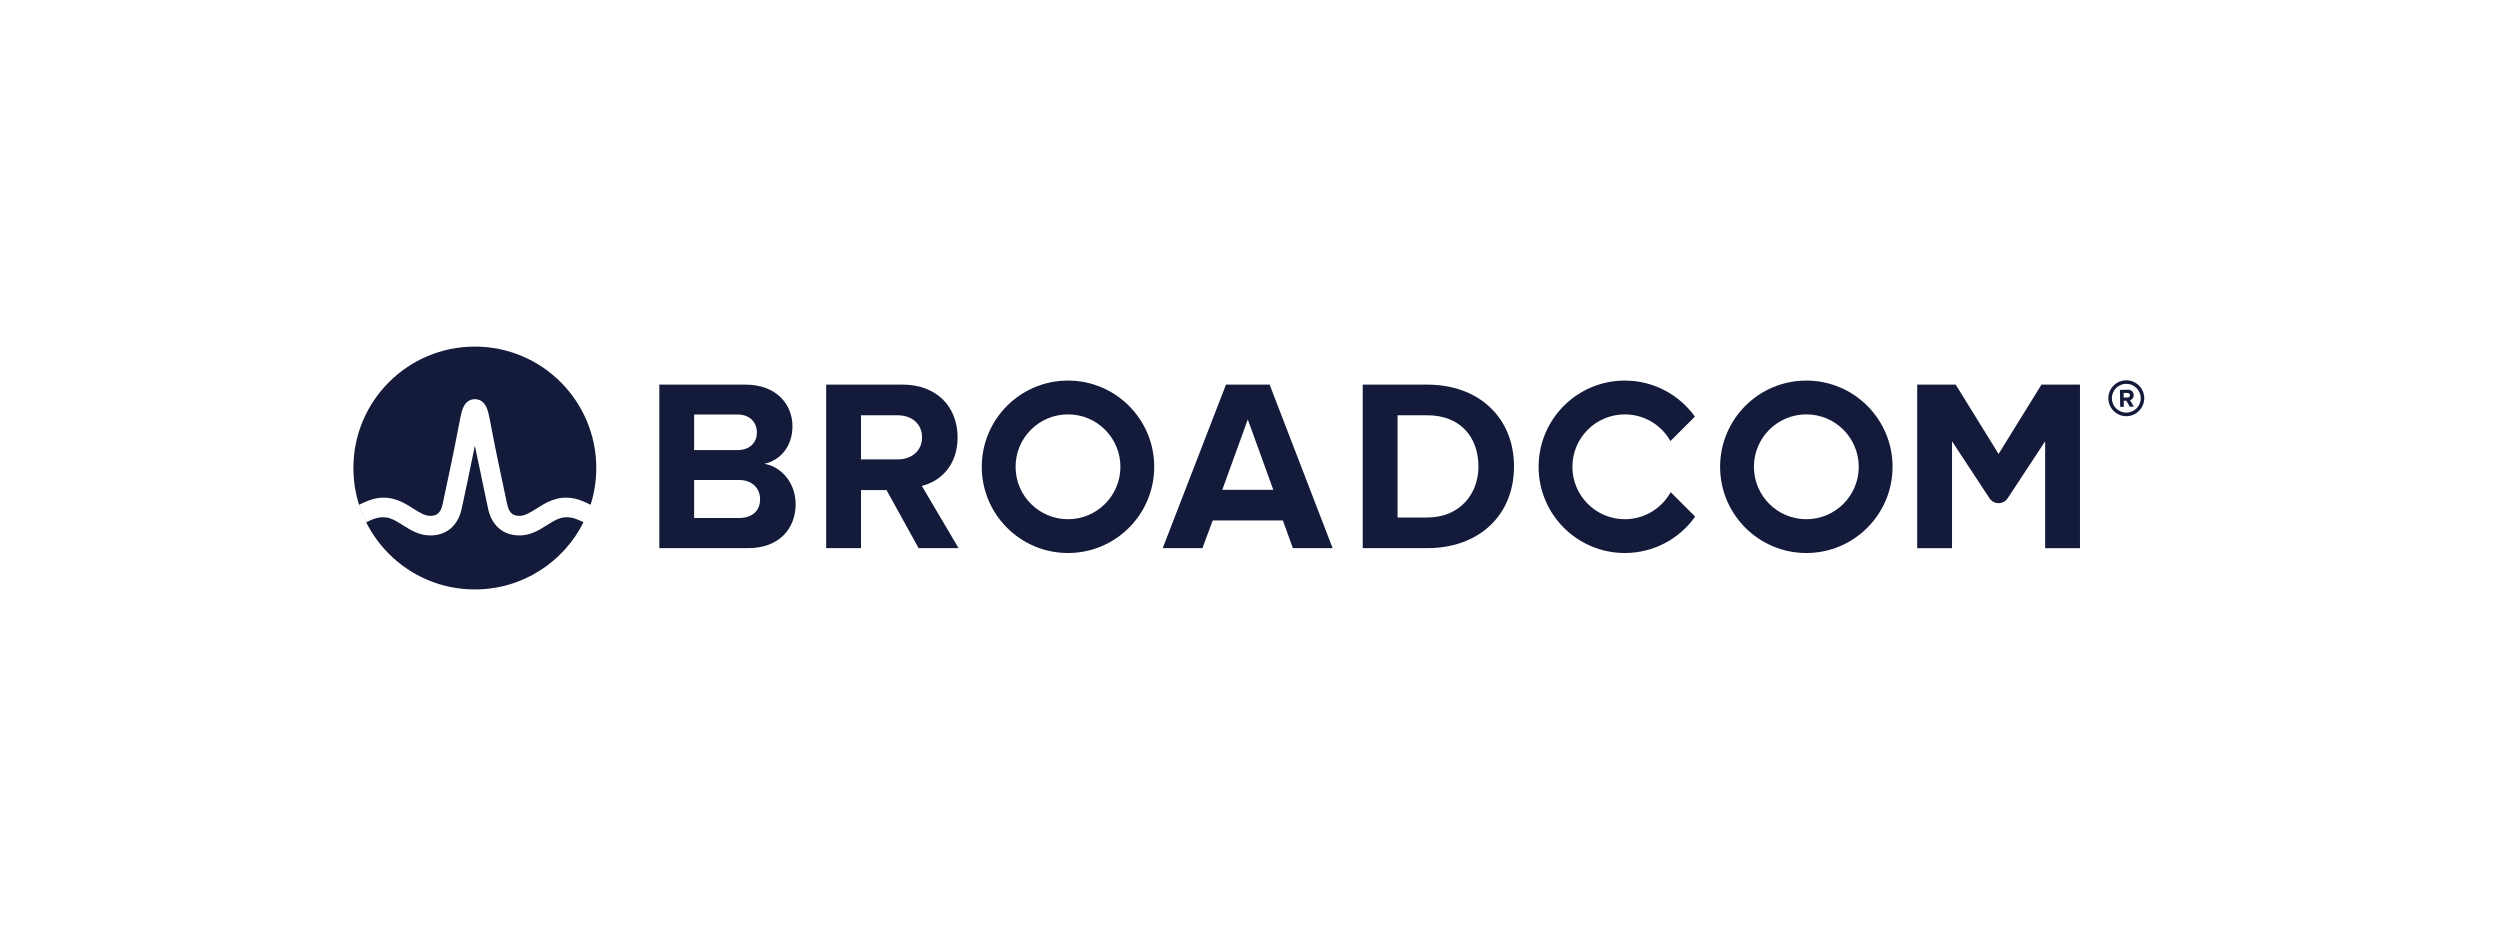 <?xml version="1.0" encoding="UTF-8"?> <svg xmlns="http://www.w3.org/2000/svg" width="208" height="78" viewBox="0 0 208 78" fill="none"><path d="M176.908 34.329C176.248 34.329 175.707 33.794 175.707 33.134C175.707 32.474 176.248 31.933 176.908 31.933C177.567 31.933 178.109 32.474 178.109 33.134C178.109 33.794 177.567 34.329 176.908 34.329ZM176.908 31.641C176.086 31.641 175.414 32.313 175.414 33.134C175.414 33.956 176.086 34.628 176.908 34.628C177.729 34.628 178.401 33.956 178.401 33.134C178.401 32.313 177.729 31.641 176.908 31.641Z" fill="#131A3A"></path><path d="M177.007 33.073L176.69 33.079L176.684 32.693H177.001C177.119 32.687 177.213 32.762 177.213 32.88C177.219 32.998 177.126 33.073 177.007 33.073ZM177.524 32.874C177.518 32.612 177.337 32.426 177.045 32.426L176.379 32.438L176.398 33.845H176.702L176.696 33.34H176.914L177.2 33.838L177.543 33.832L177.219 33.297C177.368 33.26 177.524 33.123 177.524 32.874Z" fill="#131A3A"></path><path d="M61.485 43.097H57.752V34.489H61.383C62.363 34.489 62.974 35.121 62.974 35.978C62.974 36.834 62.363 37.446 61.383 37.446H57.233V39.935H61.485C62.628 39.935 63.239 40.67 63.239 41.526C63.239 42.505 62.587 43.097 61.485 43.097ZM63.586 38.589C64.872 38.324 65.933 37.181 65.933 35.468C65.933 33.652 64.607 32 62.016 32H54.855V45.606H62.24C64.831 45.606 66.197 43.974 66.197 41.934C66.197 40.22 65.035 38.813 63.586 38.589Z" fill="#131A3A"></path><path d="M74.675 38.222H71.543V40.772H73.757L76.429 45.606H79.754L76.694 40.425C78.163 40.078 79.672 38.793 79.672 36.386M79.672 36.386C79.672 33.856 77.939 32 75.103 32H68.738V45.606H71.635V34.55H74.675C75.838 34.55 76.715 35.243 76.715 36.386C76.715 37.528 75.838 38.222 74.675 38.222" fill="#131A3A"></path><path d="M101.695 40.751L103.817 34.897L105.939 40.751H101.695ZM102.002 32L96.738 45.606H100.043L100.899 43.301H106.734L107.57 45.606H110.875L105.633 32H102.002Z" fill="#131A3A"></path><path d="M118.744 43.056H116.276V34.55H118.744C121.539 34.55 123.007 36.406 123.007 38.813C123.007 41.118 121.437 43.056 118.744 43.056ZM118.744 32H113.379V45.606H118.744C123.008 45.606 125.965 42.914 125.965 38.813C125.965 34.713 123.008 32 118.744 32Z" fill="#131A3A"></path><path d="M169.85 32L166.282 37.769L162.714 32H159.512V45.609H162.409V36.714L165.528 41.458C165.885 41.999 166.68 41.999 167.036 41.458L170.156 36.714V45.609H173.053V32H169.85Z" fill="#131A3A"></path><path d="M88.857 43.199C86.448 43.199 84.496 41.246 84.496 38.838C84.496 36.429 86.448 34.476 88.857 34.476C91.266 34.476 93.218 36.429 93.218 38.838C93.218 41.246 91.266 43.199 88.857 43.199ZM88.857 31.664C84.895 31.664 81.684 34.876 81.684 38.838C81.684 42.799 84.895 46.011 88.857 46.011C92.819 46.011 96.031 42.799 96.031 38.838C96.031 34.876 92.819 31.664 88.857 31.664Z" fill="#131A3A"></path><path d="M139.001 40.948C138.257 42.289 136.828 43.199 135.185 43.199C132.777 43.199 130.824 41.246 130.824 38.838C130.824 36.429 132.777 34.477 135.185 34.477C136.814 34.477 138.232 35.372 138.981 36.695L141.016 34.661C139.714 32.847 137.588 31.664 135.185 31.664C131.223 31.664 128.012 34.876 128.012 38.838C128.012 42.799 131.223 46.011 135.185 46.011C137.601 46.011 139.737 44.815 141.037 42.984L139.001 40.948Z" fill="#131A3A"></path><path d="M150.287 43.199C147.878 43.199 145.926 41.246 145.926 38.838C145.926 36.429 147.878 34.476 150.287 34.476C152.695 34.476 154.648 36.429 154.648 38.838C154.648 41.246 152.695 43.199 150.287 43.199ZM150.287 31.664C146.325 31.664 143.113 34.876 143.113 38.838C143.113 42.799 146.325 46.011 150.287 46.011C154.248 46.011 157.461 42.799 157.461 38.838C157.461 34.876 154.248 31.664 150.287 31.664Z" fill="#131A3A"></path><path fill-rule="evenodd" clip-rule="evenodd" d="M48.548 43.451C46.891 46.766 43.464 49.042 39.506 49.042C33.926 49.042 29.402 44.519 29.402 38.939C29.402 33.359 33.926 28.836 39.506 28.836C45.086 28.836 49.609 33.359 49.609 38.939C49.609 40.003 49.445 41.029 49.14 41.992C48.906 41.88 48.661 41.769 48.413 41.67C47.257 41.209 46.199 41.364 45.139 42.006C45.139 42.006 44.752 42.242 44.636 42.315L44.629 42.32C44.138 42.628 43.674 42.919 43.228 42.919C42.801 42.919 42.38 42.804 42.202 41.977C41.925 40.687 41.248 37.517 40.952 35.947C40.778 35.024 40.683 34.527 40.584 34.189C40.41 33.596 40.091 33.273 39.639 33.221C39.639 33.221 39.568 33.211 39.51 33.211C39.453 33.211 39.374 33.222 39.374 33.222C38.926 33.276 38.61 33.599 38.437 34.189C38.338 34.527 38.243 35.024 38.069 35.947C37.773 37.517 37.096 40.687 36.819 41.977C36.641 42.804 36.22 42.919 35.793 42.919C35.347 42.919 34.883 42.628 34.392 42.32L34.384 42.315C34.269 42.242 33.882 42.006 33.882 42.006C32.822 41.364 31.763 41.209 30.608 41.67C30.359 41.769 30.113 41.881 29.879 41.993C30.039 42.495 30.238 42.989 30.47 43.452C30.726 43.327 30.994 43.202 31.268 43.121C31.663 43.005 32.067 42.998 32.459 43.13C32.804 43.245 33.115 43.442 33.422 43.635C33.454 43.655 33.485 43.675 33.517 43.695L33.518 43.696C34.154 44.096 34.875 44.549 35.793 44.549C37.153 44.549 38.108 43.737 38.413 42.321C38.649 41.223 39.173 38.772 39.51 37.082C39.51 37.082 40.372 41.223 40.608 42.321C40.913 43.737 41.868 44.549 43.228 44.549C44.146 44.549 44.867 44.096 45.503 43.696L45.504 43.695C45.536 43.675 45.567 43.655 45.599 43.635C45.906 43.442 46.217 43.245 46.562 43.13C46.953 42.998 47.358 43.005 47.753 43.121C48.026 43.202 48.293 43.326 48.548 43.451Z" fill="#131A3A"></path></svg> 